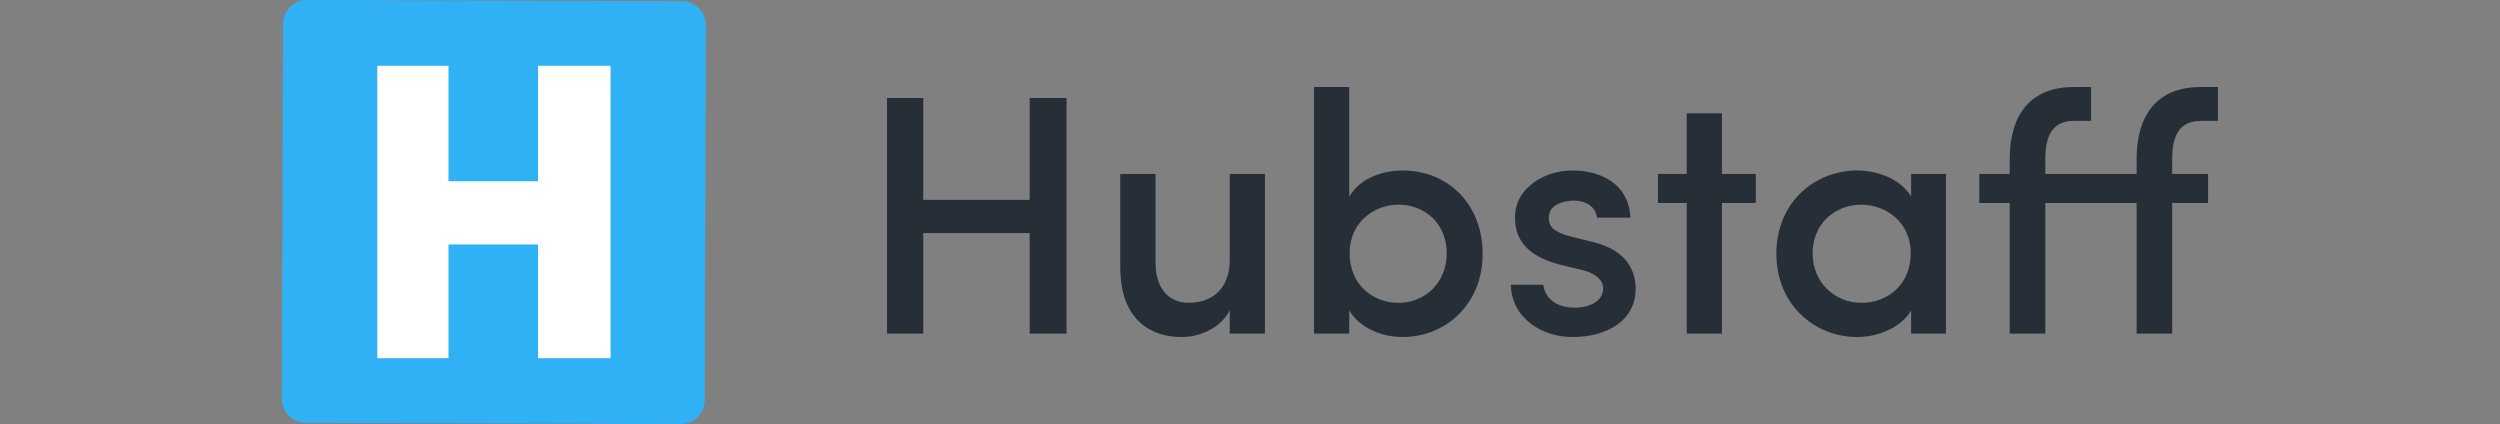 <?xml version="1.0" encoding="UTF-8"?> <svg xmlns="http://www.w3.org/2000/svg" width="171" height="29" viewBox="0 0 171 29" fill="none"><rect x="0" y="0" width="171" height="29" fill="#808080" stroke="none"/><path d="M19.36 1.635C19.363 0.729 20.1 -0.003 21.006 8.25243e-06L46.646 0.08C47.552 0.083 48.284 0.82 48.281 1.726L48.202 27.365C48.2 28.271 47.463 29.003 46.557 29L20.916 28.92C20.011 28.917 19.279 28.18 19.281 27.274L19.36 1.635Z" fill="#31B1F5"></path><path d="M36.803 12.396V4.5H41.763V24.5H36.803V16.721H30.677V24.5H25.805V4.5H30.677V12.396H36.803Z" fill="white"></path><path d="M70.427 6.702H72.953V22.819H70.427V15.942H63.151V22.819H60.672V6.702H63.151V13.673H70.427V6.702ZM84.113 17.766V11.895H86.522V22.819H84.113V21.229C83.481 22.468 82.008 23.053 80.861 23.053C78.195 23.053 76.604 21.346 76.627 18.258V11.895H79.037V17.977C79.037 19.778 79.996 20.714 81.306 20.714C82.709 20.714 84.113 19.942 84.113 17.766ZM92.313 17.322C92.313 19.451 93.88 20.714 95.658 20.714C97.482 20.714 98.956 19.334 98.956 17.322C98.956 15.31 97.482 14 95.658 14C94.02 14 92.313 15.17 92.313 17.322ZM92.289 22.819H89.88V5.953H92.289V13.462C92.968 12.269 94.418 11.661 95.962 11.661C98.933 11.661 101.412 13.86 101.412 17.369C101.412 20.807 98.886 23.053 95.939 23.053C94.465 23.053 92.968 22.398 92.289 21.229V22.819ZM106.662 18.094C104.346 17.462 103.504 16.293 103.644 14.538C103.784 12.924 105.539 11.661 107.551 11.661C109.492 11.661 111.387 12.55 111.527 14.889H109.235C109.141 14.07 108.393 13.72 107.644 13.72C107.036 13.72 106.334 13.953 106.1 14.328C105.913 14.632 105.89 14.983 106.007 15.31C106.147 15.731 106.755 15.989 107.34 16.152L109.024 16.573C111.387 17.158 111.878 18.655 111.878 19.755C111.878 21.86 110.03 23.053 107.527 23.053C105.492 23.053 103.387 21.767 103.34 19.474H105.562C105.679 20.41 106.451 21.041 107.714 21.041C108.814 21.041 109.656 20.55 109.656 19.731C109.656 19.03 108.931 18.632 108.135 18.445L106.662 18.094ZM117.781 7.754V11.895H120.096V13.883H117.781V22.819H115.371V13.883H113.406V11.895H115.371V7.754H117.781ZM130.72 22.819V21.252C129.995 22.445 128.404 23.053 127.047 23.053C124.1 23.053 121.503 20.831 121.503 17.345C121.503 13.86 124.1 11.661 127.047 11.661C128.357 11.661 129.971 12.199 130.72 13.439V11.895H133.106V22.819H130.72ZM123.983 17.322C123.983 19.334 125.503 20.714 127.328 20.714C129.106 20.714 130.696 19.474 130.696 17.322C130.696 15.17 128.965 14 127.328 14C125.503 14 123.983 15.31 123.983 17.322ZM151.711 5.953V8.269H150.518C148.927 8.269 148.577 9.509 148.577 10.889V11.895H151.033V13.883H148.577V22.819H146.144V13.883H139.898V22.819H137.465V13.883H135.383V11.895H137.465V10.889C137.465 7.895 138.845 5.953 141.84 5.953H143.033V8.269H141.84C140.249 8.269 139.898 9.509 139.898 10.889V11.895H146.144V10.889C146.144 7.895 147.524 5.953 150.518 5.953H151.711Z" fill="#262E38"></path></svg> 